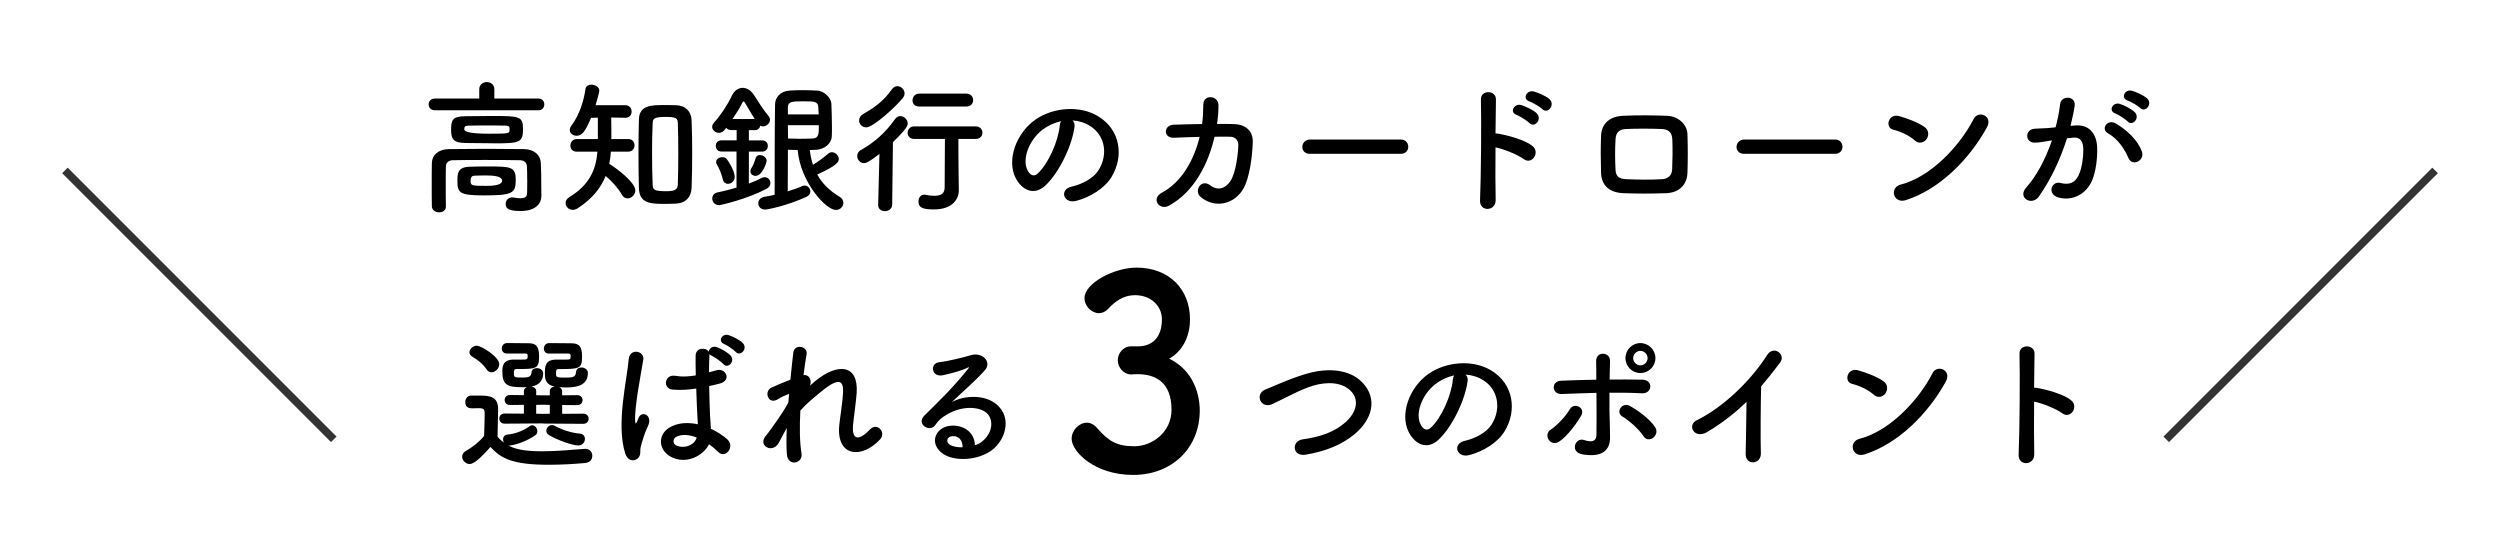 <svg viewBox="0 0 640 140" xmlns="http://www.w3.org/2000/svg"><path d="m111.32 28.23c-1.04 0-1.59-.74-1.59-1.52s.56-1.48 1.59-1.48h11.37v-2.37c0-1.22.96-1.85 1.93-1.85s1.93.63 1.93 1.85v2.37h11.34c.96 0 1.45.74 1.45 1.48s-.48 1.52-1.45 1.52h-26.56zm23.64 17.79c0-1.19 0-2.48-.07-3.48-.04-.85-.67-1.48-1.7-1.52-2.82-.07-5.96-.07-9.04-.07s-5.96 0-8.37.07c-.93.04-1.59.67-1.63 1.52-.04 1.48-.04 3.34-.04 5.19s0 3.67.04 5.08v.07c0 1-.85 1.48-1.74 1.48s-1.82-.52-1.85-1.55c-.04-1.63-.04-3.56-.04-5.52s0-3.89.04-5.56c.04-2.04 1.67-3.52 4.33-3.56 2.82-.04 6.04-.07 9.37-.07s6.74.04 9.89.07c2.56.04 4.19 1.48 4.3 3.48.11 1.96.11 4.08.11 5.11 0 .44 0 2.22.04 3.22v.11c0 2.04-1.48 3.93-5.33 3.93-2.89 0-3.82-.56-3.82-1.82 0-.85.63-1.67 1.67-1.67.11 0 .26 0 .37.04.67.11 1.26.18 1.78.18 1 0 1.67-.29 1.67-1.37 0 0 .04-1.56.04-3.37zm-8.74-9.34c-2.41 0-5-.04-7-.07-2.93-.04-3.74-.81-3.74-3.33s.33-3.48 3.52-3.52c2.04-.04 4.48-.07 6.85-.07 7.15 0 8.04.07 8.04 3.3 0 3.56-.82 3.71-7.67 3.71zm-1.78 5.93c6.37 0 7.59 0 7.59 3.48s-.93 3.93-8.37 3.93c-6.26 0-6.56-.78-6.56-3.85 0-1.67.04-3.37 3-3.48 1.22-.07 2.78-.07 4.33-.07zm4.78-10.45c-1.37-.04-2.93-.04-4.48-.04s-3.15 0-4.67.04c-1 0-1.22.22-1.22.96q0 1.11 6.41 1.11c5.19 0 5.19-.04 5.19-1.11 0-.59 0-.96-1.22-.96zm-4.71 12.75c-1.15 0-2.3.04-3.08.07-.44.04-.96.15-.96 1.3 0 1.26.26 1.3 4.04 1.3q4.04 0 4.04-1.33t-4.04-1.33z"/><path d="m156.38 38.83c-.07 1.07-.19 2.11-.41 3.11 2.15 1.33 6.67 4.82 6.67 6.78 0 1.15-1 2.07-1.96 2.07-.56 0-1.11-.26-1.48-.96-.89-1.59-2.67-3.56-4.15-4.78-1.26 3.11-3.45 5.85-7.08 8.22-.48.3-.93.45-1.33.45-1.07 0-1.85-.85-1.85-1.74 0-.55.3-1.11.96-1.52 5.11-3.11 6.82-6.96 7.19-11.63h-5.3c-1.11 0-1.63-.78-1.63-1.56s.56-1.67 1.63-1.67h5.41v-5.48l-1.74.04c-1.56 3.82-2.48 4.59-3.7 4.59-.93 0-1.74-.59-1.74-1.45 0-.37.11-.74.44-1.19 2.07-2.78 3.11-6.22 3.59-9.37.11-.74.78-1.07 1.48-1.07.96 0 2.04.59 2.04 1.52 0 .19-.04.67-.96 3.74h7.6c1.07 0 1.63.81 1.63 1.63s-.52 1.59-1.56 1.59h-.07l-3.59-.07c.04 1.7.04 3.93.04 5.52h4.37c1.04 0 1.56.82 1.56 1.59s-.52 1.63-1.56 1.63h-4.48zm14 13.37c-3.78 0-6.71-.04-6.82-4.07-.07-2.78-.11-5.78-.11-8.78s.04-6.04.11-8.78c.11-3.63 3.15-3.67 6.37-3.67 1.07 0 2.19 0 3.19.04 2.26.07 3.85 1.48 3.93 3.89.11 2.63.15 5.56.15 8.52s-.04 5.93-.15 8.67c-.07 2.33-1.41 3.96-4 4.11-.78.04-1.7.07-2.67.07zm3.26-12.93c0-2.74-.04-5.45-.11-7.63-.04-1.33-.3-1.71-3.19-1.71-3.11 0-3.22.56-3.26 1.71-.11 2.15-.15 4.78-.15 7.41 0 2.89.04 5.82.15 8.19.04 1.37.48 1.71 3.41 1.71 2.3 0 3-.41 3.04-1.81.07-2.33.11-5.11.11-7.86z"/><path d="m188.58 38.79h-3.93c-.93 0-1.41-.71-1.41-1.45s.48-1.41 1.41-1.41h3.93v-2.63h-1.41c-.59 0-1.04-.26-1.26-.59-.78 1.19-1.45 1.3-1.82 1.3-.89 0-1.78-.67-1.78-1.56 0-.33.15-.7.48-1.07 1.59-1.74 3.45-4.48 4.59-6.93.63-1.3 1.67-1.96 2.74-1.96s2.15.63 2.96 1.93c.85 1.37 2.56 4 3.67 5.3.26.3.37.59.37.93 0 .89-.89 1.71-1.78 1.71-.26 0-.48-.07-.7-.19-.11.59-.56 1.15-1.37 1.15h-1.56v2.63h3.45c.93 0 1.41.7 1.41 1.41 0 .74-.48 1.45-1.41 1.45h-3.45v8.19c1.22-.45 2.33-.96 3.3-1.45.26-.15.52-.19.74-.19.85 0 1.48.7 1.48 1.52 0 .52-.3 1.11-1.04 1.48-5.11 2.67-11.67 4.15-12.08 4.15-1.15 0-1.78-.85-1.78-1.67 0-.7.44-1.41 1.37-1.59 1.67-.33 3.3-.78 4.85-1.22v-9.22zm-3.52 7.19c-.3-1.41-1.07-3.11-1.52-3.85-.15-.22-.22-.48-.22-.67 0-.74.82-1.22 1.59-1.22.41 0 .81.11 1.11.45.56.63 2.07 3.19 2.07 4.59 0 1.11-.93 1.78-1.74 1.78-.59 0-1.11-.33-1.3-1.07zm8.15-15.52c-1-1.52-2-3.41-2.56-4.26-.07-.15-.19-.22-.3-.22-.07 0-.19.07-.26.22-.7 1.45-1.63 2.89-2.56 4.26h5.67zm-1.11 13.41c0-.26.07-.55.3-.89.41-.63.82-1.67 1.04-2.48.15-.55.59-.81 1.08-.81.81 0 1.74.63 1.74 1.48 0 .48-1.11 3.85-2.82 3.85-.7 0-1.33-.44-1.33-1.15zm9.6-5.52v1.48c0 2.45-.04 6.59-.04 9.15 1.37-.41 2.63-.85 3.78-1.37.19-.07.37-.11.56-.11.82 0 1.45.74 1.45 1.52 0 .52-.3 1.07-1.07 1.41-5.11 2.3-9.89 3.22-10.52 3.22-1.15 0-1.74-.81-1.74-1.63 0-.7.48-1.44 1.52-1.63.93-.15 1.82-.33 2.67-.52 0-5.59 0-18.01.11-23.23.04-1.63 1.26-3.3 3.74-3.45 1.04-.07 2.15-.11 3.26-.11 1.3 0 2.56.04 3.74.11 1.82.07 3.59 1.85 3.67 3.33.07 1.93.15 4.04.15 6.04 0 .78 0 1.56-.04 2.3-.04 1.85-1.81 3.33-3.93 3.48-.56.04-1.11.07-1.7.07.15 1.3.41 2.59.82 3.78 1.33-.82 2.63-1.78 3.89-2.85.3-.26.63-.37.93-.37.93 0 1.78.85 1.78 1.74 0 .78-.59 1.74-5.52 3.96 1.22 2.22 3.11 4.15 5.74 5.71.67.41.96.96.96 1.52 0 .96-.81 1.85-1.93 1.85-2.52 0-9.04-7.04-9.78-15.34-.81 0-1.67-.04-2.48-.07zm7.89-9.08c-.04-.63-.07-1.26-.11-1.85-.11-1.48-1-1.48-3.93-1.48-2.67 0-3.85.04-3.85 1.52v1.82h7.89zm-7.89 2.78c0 1.19.04 2.3.04 3.41.96.04 2.04.07 3.04.07 1.26 0 2.45-.04 3.26-.07 1.59-.07 1.59-1.22 1.59-3.41z"/><path d="m225.15 39.39c-2.89 2.26-3.56 2.37-3.96 2.37-1.04 0-1.74-.89-1.74-1.81 0-.59.26-1.19.96-1.56 3.26-1.82 6.22-4.33 8.74-7.93.37-.52.85-.74 1.33-.74.96 0 1.89.89 1.89 1.89 0 .52-.19 1.3-3.78 4.78l-.19 16.04c-.04 1.07-.96 1.63-1.85 1.63s-1.74-.52-1.74-1.56v-.07l.33-13.04zm-3.4-6.78c-1.04 0-1.82-.85-1.82-1.78 0-.63.33-1.26 1.19-1.74 2.85-1.59 5.19-3.37 7.19-6.22.41-.56.93-.81 1.41-.81.96 0 1.85.85 1.85 1.85 0 .41-.15.81-.48 1.22-1.78 2.19-7.52 7.48-9.34 7.48zm23.71 16.04v.07c0 2.15-1.52 4.89-6.37 4.89-2.82 0-3.96-.41-3.96-2.04 0-.89.52-1.74 1.48-1.74.07 0 .18.04.3.04.78.15 1.59.26 2.33.26 1.45 0 2.59-.48 2.59-2.11 0-3.59.07-8.15.07-12.45h-7.85c-1.15 0-1.7-.78-1.7-1.55 0-.82.59-1.67 1.7-1.67h15.71c1.15 0 1.74.81 1.74 1.63s-.59 1.59-1.74 1.59h-4.41c0 2.85 0 5.56.04 7.93zm-10.16-21.38c-1.15 0-1.7-.78-1.7-1.59s.59-1.71 1.7-1.71h12.08c1.15 0 1.74.81 1.74 1.67s-.59 1.63-1.74 1.63z"/><path d="m275.06 32.53c-.59 4.71-3.93 11.71-7.48 15-2.85 2.63-5.96 1.19-7.59-2-2.33-4.59.15-11.48 5.11-14.93 4.56-3.15 11.34-3.67 16-.85 5.74 3.45 6.67 10.26 3.45 15.56-1.74 2.85-5.37 5.15-9.04 6.11-3.26.85-4.41-2.89-1.22-3.63 2.82-.63 5.67-2.22 6.89-4.15 2.63-4.15 1.63-9-2.04-11.34-1.45-.93-3-1.37-4.59-1.48.41.37.63.96.52 1.71zm-8.22.71c-3.45 2.67-5.3 7.6-3.74 10.45.56 1.08 1.52 1.63 2.45.82 2.78-2.45 5.37-8.34 5.74-12.34.04-.44.15-.85.33-1.15-1.7.37-3.37 1.15-4.78 2.22z"/><path d="m300.63 35.27c-2.96.15-2.74-3.22-.26-3.34 2.11-.07 4.71-.15 7.37-.18.22-1.67.3-3.34.3-4.89-.04-2.82 3.93-2.52 3.89.15 0 1.41-.11 3.04-.37 4.71 1.52 0 2.96 0 4.26.04 2.89.07 4.96 1.59 4.89 4.59-.11 3.74-.82 9.11-2.37 11.89-2.3 4.07-7.3 5.22-10.93 2.22-1.89-1.56.07-4.78 2.37-3.04 2 1.52 3.89.85 5.19-1.04 1.45-2.15 2-7.26 2.04-9.19.04-1.19-.7-2.15-2.04-2.19-1.15-.04-2.56 0-4.04 0-1.56 6.74-5.11 14.08-11.71 17.67-2.37 1.3-4.71-1.78-1.74-3.37 5.08-2.74 8.19-8.37 9.63-14.26-2.33.04-4.63.15-6.48.22z"/><path d="m335.35 39.39c-1.33 0-1.96-.89-1.96-1.78s.7-1.89 1.96-1.89h23.27c1.26 0 1.89.93 1.89 1.85s-.63 1.81-1.89 1.81h-23.27z"/><path d="m382.89 51.17c.07 3-4.15 3.11-4 .15.26-6 .37-20.53.22-25.86-.07-2.52 3.93-2.48 3.85.04-.04 1.81-.07 5.04-.11 8.67.19 0 .41 0 .63.04 2.07.33 6.89 1.52 8.89 3.22 1.93 1.63-.19 4.85-2.3 3.3-1.59-1.19-5.26-2.63-7.22-3-.04 5.11-.04 10.45.04 13.45zm5.37-21.75c-1.96-.7-.59-3.07 1.22-2.52 1.04.33 3 1.22 3.89 2.07 1.56 1.52-.52 3.93-1.85 2.52-.52-.56-2.48-1.78-3.26-2.08zm3.3-3.45c-2-.63-.7-3.04 1.11-2.55 1.04.29 3.04 1.11 3.96 1.93 1.63 1.45-.41 3.96-1.78 2.59-.56-.56-2.52-1.71-3.3-1.96z"/><path d="m426.39 49.46c-4.59.15-7.15.11-10.74 0-3.78-.15-5.67-2.08-5.78-5.19-.11-3.67-.11-6.34 0-9.52.11-2.74 1.78-4.93 5.67-5.11 4.15-.19 7.59-.11 11.19 0 3.08.11 5.19 2.37 5.26 4.71.11 3.37.11 6.67 0 9.86-.11 3.11-2.11 5.15-5.59 5.26zm1.71-13.85c-.07-1.59-.85-2.52-2.74-2.59-3.19-.11-6.11-.11-9 0-2.07.07-2.7 1.11-2.78 2.63-.15 2.41-.15 5.3 0 7.82.07 1.63.82 2.33 2.85 2.41 3.37.11 5.59.18 8.97 0 1.56-.07 2.59-.93 2.67-2.48.11-2.45.15-5.3.04-7.78z"/><path d="m446.51 39.39c-1.33 0-1.96-.89-1.96-1.78s.7-1.89 1.96-1.89h23.27c1.26 0 1.89.93 1.89 1.85s-.63 1.81-1.89 1.81h-23.27z"/><path d="m490.16 35.94c-1.37-1.26-3.74-2.33-5.48-2.74-2.22-.52-1.3-4.26 1.52-3.48 1.96.56 4.74 1.56 6.52 2.82 1.15.81 1.07 2.22.48 3.07s-1.89 1.37-3.04.33zm-2.29 15.3c-3.15 1-4.33-3.22-1.26-4 7.45-1.89 14.93-9.56 18.67-16.82 1.19-2.3 5-.74 3.37 2.19-4.59 8.34-12.26 15.93-20.78 18.63z"/><path d="m531.25 32.12c3.11-.26 5.48 1.56 5.63 5.71.07 2.59-.3 5.93-1.26 8.26-1.52 3.67-5.15 5.48-8.71 4.45-2.93-.85-1.74-4.26.52-3.71 2.11.52 3.67.19 4.71-2 .85-1.81 1.19-4.45 1.19-6.41 0-2.26-.78-3.33-2.48-3.19-.56.04-1.11.11-1.7.18-1.82 5.74-4.3 10.78-7.19 14.89-1.78 2.52-5.63.37-3.22-2.33 2.56-2.85 4.85-7.08 6.56-12.04l-.44.07c-1.59.3-3.04.52-4 .52-2.52 0-2.48-3.33-.11-3.56 1.15-.11 2.3-.07 3.63-.18l1.85-.19c.44-1.63.93-3.82 1.15-5.89.26-2.41 4.04-2.19 3.74.3-.15 1.26-.63 3.48-1.07 5.22l1.22-.11zm13.64 8.34c-.89-2.04-2.56-4.85-5.3-6.37-1.82-1-.19-3.78 2.11-2.45 2.96 1.74 5.59 4.37 6.59 7.04.93 2.45-2.41 4.07-3.41 1.78zm-3.37-11.41c-1.93-.71-.59-3 1.15-2.45 1 .3 2.93 1.26 3.78 2.07 1.52 1.45-.48 3.78-1.78 2.41-.52-.55-2.41-1.78-3.15-2.04zm3.18-3.3c-1.93-.63-.74-3 1.04-2.52 1 .26 3 1.15 3.89 1.93 1.56 1.41-.41 3.82-1.74 2.48-.52-.52-2.41-1.63-3.19-1.89z"/><path d="m120.26 118.8c-1.04 0-1.96-.96-1.96-1.93 0-.48.26-1 .89-1.37 1.89-1.11 3.52-2.41 4.74-3.89.04-2 .15-3.74.15-5.41 0-1.3-.04-1.71-1.56-1.71-.59 0-1.07.04-1.63.04-.52 0-1.78-.04-1.78-1.59 0-.81.52-1.67 1.48-1.67h2.26c2.63 0 4.67.3 4.67 3.48 0 2.15-.15 4.67-.15 7.04.44.55 1 1.07 1.67 1.56-.18-.26-.26-.59-.26-.89 0-.59.37-1.15 1.19-1.22 1.7-.15 3.85-.85 5.59-2.11.22-.19.48-.26.7-.26.7 0 1.3.78 1.3 1.52 0 .41-.15.81-.56 1.07-1.78 1.22-4.33 2.3-6.41 2.59h-.45c1.41.74 3.48 1.48 8.67 1.48 3.85 0 8.04-.41 10.85-.63h.19c1.15 0 1.78.89 1.78 1.78s-.56 1.74-1.85 1.85c-2.33.22-5.82.45-9.34.45-9.34 0-12.23-1.67-14.89-4.56-1.04 1.19-3.85 4.37-5.3 4.37zm4.29-24.26c-.96-1.48-2.59-2.63-3.63-3.22-.52-.3-.74-.7-.74-1.15 0-.81.89-1.67 1.89-1.67 1.11 0 5.74 2.85 5.74 4.74 0 1.07-1 2.07-2 2.07-.45 0-.93-.22-1.26-.78zm14.49 13.85-9.85.07c-.93 0-1.37-.67-1.37-1.3 0-.67.45-1.3 1.37-1.3l4.93.04v-2.26l-3.56.04c-.93 0-1.37-.63-1.37-1.3 0-.63.44-1.26 1.37-1.26l3.56.04v-1.04c0-.52.33-.85.78-1.04-.41.04-.81.04-1.22.04-3.67 0-5.08-.48-5.08-4 0-1.19.04-3.07 2.93-3.07h2.15c1.08 0 1.41 0 1.41-.85 0-.52-.07-.67-.59-.7h-4.74c-.89 0-1.3-.63-1.3-1.3s.44-1.33 1.26-1.37h1.26c1.74 0 3.74.04 4.33.04 1.96 0 2.7.81 2.7 3.45 0 3.15-.85 3.15-5.78 3.15-.59 0-.67.26-.67 1.22s.3.96 2.19.96c1.26 0 2.22-.07 2.3-1.22.04-.82.7-1.19 1.37-1.19.82 0 1.63.48 1.63 1.37 0 1.48-.74 2.96-3 3.33.63.11 1.22.48 1.22 1.19v1.04l1.78.04h1.7v-1.07c0-.71.59-1.11 1.26-1.19-2.52-.48-2.52-2.22-2.52-3.37 0-1.67.04-3.52 2.89-3.52h2.26c1.33 0 1.44-.04 1.44-.85 0-.52-.07-.67-.59-.7h-5c-.85 0-1.26-.63-1.26-1.26 0-.7.44-1.37 1.26-1.41h1.26c1.82 0 3.93.04 4.52.04 2.15 0 2.74 1 2.74 3.45 0 3.08-.7 3.15-5.96 3.15-.7 0-.7.33-.7 1.19 0 .93.15 1 2.33 1 1.85 0 2.7-.07 2.78-1.41.04-.81.7-1.19 1.37-1.19.81 0 1.67.52 1.67 1.41 0 3.41-3.22 3.71-5.78 3.71-.56 0-1.07-.04-1.59-.07.45.18.78.52.78 1.04v1.04l3.85-.04c.93 0 1.37.63 1.37 1.26 0 .67-.44 1.3-1.37 1.3l-3.85-.04v2.26l5.41-.04c.93 0 1.37.63 1.37 1.3 0 .63-.45 1.3-1.37 1.3l-10.26-.07zm1.7-4.74-1.7-.04-1.78.04v2.26l1.82.04 1.67-.04v-2.26zm-.22 7.71c-.48-.26-.67-.67-.67-1.07 0-.74.67-1.48 1.45-1.48.22 0 .48.07.7.19 1.96 1.11 4.52 1.85 6.41 2 .93.07 1.33.7 1.33 1.37 0 .82-.63 1.67-1.67 1.67-1.37 0-5.04-1.19-7.56-2.67z"/><path d="m160.05 116.06c-1.19-3.74-1.07-8.52-.59-13s1.3-8.63 1.48-11.04c.22-3 4.11-2.26 3.74.07-.26 1.67-.89 4.89-1.37 8.04s-.85 6.26-.7 7.74c.07.67.11.78.48.04.11-.22.37-.89.44-1.07.85-1.78 3.67-.52 2.33 2.26-.48 1-.85 2-1.15 2.93s-.52 1.74-.67 2.33c-.3 1.04.19 2.07-.74 2.96-.96.89-2.63.74-3.26-1.26zm11.52.78c-3.22-1.85-3.3-6.08.56-7.78 2-.89 4.26-.93 6.52-.44 0-.59-.07-1.15-.11-1.85-.11-1.52-.19-4.37-.3-7.3-2 .3-3.96.45-6.08.26-2.56-.22-2.11-4 .74-3.52 1.63.3 3.41.19 5.22-.11-.04-2.07-.07-3.96-.04-5.11.07-2.04 2.67-2.15 3.37-.93 0-.81 1-1.59 2.07-1.19.93.33 2.71 1.3 3.48 2.11 1.37 1.45-.67 3.59-1.82 2.22-.48-.56-2.19-1.78-2.89-2.08-.3-.15-.52-.29-.67-.48v.26c-.07 1.04-.11 2.59-.11 4.41.63-.19 1.3-.33 1.89-.52 2.41-.74 4 2.63.82 3.41-.89.22-1.78.45-2.67.63.04 2.89.15 5.78.22 7.59.04.93.19 2.15.22 3.34 1.56.74 3.04 1.67 4.19 2.7 2.11 1.93-.52 5.15-2.37 3.19-.67-.67-1.45-1.33-2.3-1.93-1.41 2.93-5.93 5.41-9.97 3.11zm6.75-4.85c-1.85-.71-3.71-.89-5.11-.22-.89.41-1.11 1.67-.22 2.19 1.78 1 4.78.22 5.37-1.96h-.04zm7.11-23.9c-1.82-.71-.56-2.85 1.11-2.3.93.3 2.78 1.19 3.59 2 1.41 1.41-.56 3.63-1.78 2.3-.48-.52-2.22-1.74-2.93-2z"/><path d="m199.37 113.36c-1.67 2.93-5.41.67-3.37-1.74.11-.15.22-.26.3-.33 1.63-2.22 4.04-5.45 5.52-8.26.07-.74.11-1.44.19-2.19-.85.3-1.89.74-2.82 1.33-2.56 1.63-3.71-2-1.7-2.93 1.33-.63 3.11-1.37 4.85-2.04.26-2.78.56-5.26.74-6.89.3-2.45 3.78-1.67 3.41.37-.26 1.33-.52 3.19-.78 5.33 1.19-.15 2.22.96 1.67 2.71.44-.41.89-.81 1.3-1.15 5.74-4.71 11.11-4.37 10.63 3-.15 2.22-.74 6.15-.93 8.26-.37 4.22 1.81 3.78 4.3 1.15 1.89-2 4.22.71 2.67 2.45-4.71 5.15-11.34 4.56-10.49-3.63.19-1.96.85-5.96.96-8.19.11-2.63-.44-4.63-5.63-.33-1.78 1.48-3.52 2.81-5.3 4.82-.22 4.11-.18 8.19.3 11 .44 2.56-3.45 3.41-3.74.3-.15-1.63-.15-4.08-.04-6.85-.78 1.33-1.44 2.74-2.04 3.82z"/><path d="m251.72 112.76c2.71-2.41 2.59-5.93.48-7.34-1.93-1.3-5.93-1.55-9.67.63-1.48.85-2.26 1.52-3.11 2.78-1.33 1.96-5.04-.22-2.74-2.48 4.08-4.04 7.08-6.89 11.19-11.96.41-.52.04-.37-.26-.22-1.04.55-3.48 1.3-6.22 1.89-2.93.63-3.48-3.04-.96-3.33 2.48-.3 6.04-1.19 8.15-1.81 2.96-.85 5.41 1.78 3.56 3.85-1.19 1.33-2.67 2.78-4.15 4.15s-2.96 2.7-4.3 4c3.26-1.74 7.67-1.74 10.41-.11 5.33 3.19 3.59 9.71-.3 12.52-3.67 2.63-9.45 2.78-12.26.93-3.93-2.56-2.19-7.15 2.19-7.3 2.96-.11 5.74 1.67 5.85 5 .7-.15 1.48-.59 2.15-1.19zm-7.89-1.11c-1.63.15-1.71 1.67-.52 2.3.85.45 2.08.59 3.11.56.04-1.71-.96-3-2.59-2.85z"/><path d="m291.52 88.67c4.02-.14 5.93-2.88 5.93-6.93 0-3.43-2.83-6.17-6.85-6.17-3.16 0-5.27 1.71-6.98 3.57-.66.69-1.51 1.03-2.3 1.03-1.84 0-3.69-1.78-3.69-3.84 0-3.84 7.58-7.82 13.31-7.82 8.37 0 13.7 5.55 13.7 13.23 0 4.66-2.11 8.3-5.34 10.08 7.71 3.7 7.84 11.93 7.84 13.23 0 9.67-7.11 16.53-17.06 16.53s-15.74-6.03-15.74-9.26c0-2.19 1.91-4.11 3.89-4.11.86 0 1.78.41 2.57 1.3 2.96 3.43 5.07 4.73 9.62 4.73s9.49-3.63 9.49-9.33c0-7-4.02-9.12-8.69-9.12h-.59c-.4 0-.72.07-.99.07-2.04 0-3.49-1.85-3.49-3.63s1.38-3.57 3.42-3.57h1.98z"/><path d="m334.24 116.4c-3.45.56-3.71-3.52-.74-3.93 4.67-.63 8.26-2 10.89-4.33 3.15-2.78 3.37-5.82 1.67-7.78-2.37-2.71-6.56-2.63-9.89-1.63-1.93.59-3.63 1.37-5.3 2.19s-3.33 1.67-5.15 2.52c-3 1.37-4.59-2.56-1.81-3.71 3.22-1.33 7.59-3.33 11.6-4.33 4.22-1.07 9.85-1.04 13.26 2.52 4 4.19 2.52 9.48-2.04 13.26-3 2.48-7 4.3-12.49 5.22z"/><path d="m375.7 97.61c-.59 4.71-3.93 11.71-7.48 15-2.85 2.63-5.96 1.19-7.59-2-2.33-4.59.15-11.48 5.11-14.93 4.56-3.15 11.34-3.67 16-.85 5.74 3.45 6.67 10.26 3.45 15.56-1.74 2.85-5.37 5.15-9.04 6.11-3.26.85-4.41-2.89-1.22-3.63 2.82-.63 5.67-2.22 6.89-4.15 2.63-4.15 1.63-9-2.04-11.34-1.44-.93-3-1.37-4.59-1.48.41.37.63.96.52 1.71zm-8.23.71c-3.45 2.67-5.3 7.6-3.74 10.45.56 1.08 1.52 1.63 2.45.82 2.78-2.45 5.37-8.34 5.74-12.34.04-.44.15-.85.33-1.15-1.7.37-3.37 1.15-4.78 2.22z"/><path d="m396.49 112.62c-.52-.74-.56-1.96.48-2.63 1.78-1.15 4-3.63 4.93-5.26 1.04-1.82 4.11-.41 2.85 1.74-.93 1.59-3.33 5.08-5.63 6.6-1 .67-2.11.3-2.63-.45zm3.26-11.75c-2.48.11-2.82-3.3-.07-3.41 2.93-.11 5.96-.22 8.97-.26 0-1.96 0-3.63-.04-4.67-.07-2.74 3.59-2.48 3.56-.15-.04 1.15-.07 2.85-.11 4.78 2.85-.04 5.67 0 8.41.04 2.82.04 2.59 3.63-.15 3.48s-5.52-.15-8.3-.15c-.04 3 0 6.19.11 8.74.04 1.19.04 1.78.04 2.82 0 2.93-1.78 5.15-7.08 4.22-3.3-.59-1.85-4.41.41-3.67 1.52.48 3.15.71 3.19-1.33.04-2.63.04-6.85 0-10.74-2.96.07-5.96.19-8.93.3zm20.97 10.78c-1.15-1.81-3.78-4.08-5.41-5.04-1.82-1.07-.04-3.89 2.08-2.63 1.59.93 4.89 3.11 6.37 5.45.63 1 .15 2.15-.59 2.67s-1.78.59-2.45-.45zm-.78-16.15c-2.11 0-3.82-1.71-3.82-3.82s1.7-3.85 3.82-3.85 3.85 1.74 3.85 3.85-1.74 3.82-3.85 3.82zm0-5.67c-1 0-1.85.85-1.85 1.85s.85 1.85 1.85 1.85 1.85-.85 1.85-1.85-.85-1.85-1.85-1.85z"/><path d="m437.14 110.54c-3.41 2.07-5.33-1.71-2.82-2.93 6.82-3.33 13.89-10.15 18.08-16.74 1.63-2.56 4.89-.19 3.3 1.96-1.67 2.22-3.26 4.22-4.85 6.08-.11 3.78-.19 13.48-.07 17.19.07 2.82-3.93 3.15-3.89.11.04-2.96.19-9 .22-13.34-2.93 2.85-6.11 5.34-9.97 7.67z"/><path d="m479.64 101.02c-1.37-1.26-3.74-2.33-5.48-2.74-2.22-.52-1.3-4.26 1.52-3.48 1.96.56 4.74 1.56 6.52 2.82 1.15.81 1.07 2.22.48 3.07s-1.89 1.37-3.04.33zm-2.3 15.3c-3.15 1-4.33-3.22-1.26-4 7.45-1.89 14.93-9.56 18.67-16.82 1.19-2.3 5-.74 3.37 2.19-4.59 8.34-12.26 15.93-20.78 18.63z"/><path d="m520.77 116.25c.07 3-4.15 3.11-4 .15.26-6 .37-20.53.22-25.86-.07-2.52 3.93-2.48 3.85.04-.04 1.81-.07 5.04-.11 8.67.19 0 .41 0 .63.04 2.08.33 6.89 1.52 8.89 3.22 1.93 1.63-.18 4.85-2.3 3.3-1.59-1.19-5.26-2.63-7.22-3-.04 5.11-.04 10.45.04 13.45z"/><g fill="none"><path d="m85.45 112.47-68.83-68.84" stroke="#333" stroke-miterlimit="10" stroke-width="2"/><path d="m554.55 112.47 68.83-68.84" stroke="#333" stroke-miterlimit="10" stroke-width="2"/><path d="m0 0h640v140h-640z"/></g></svg>